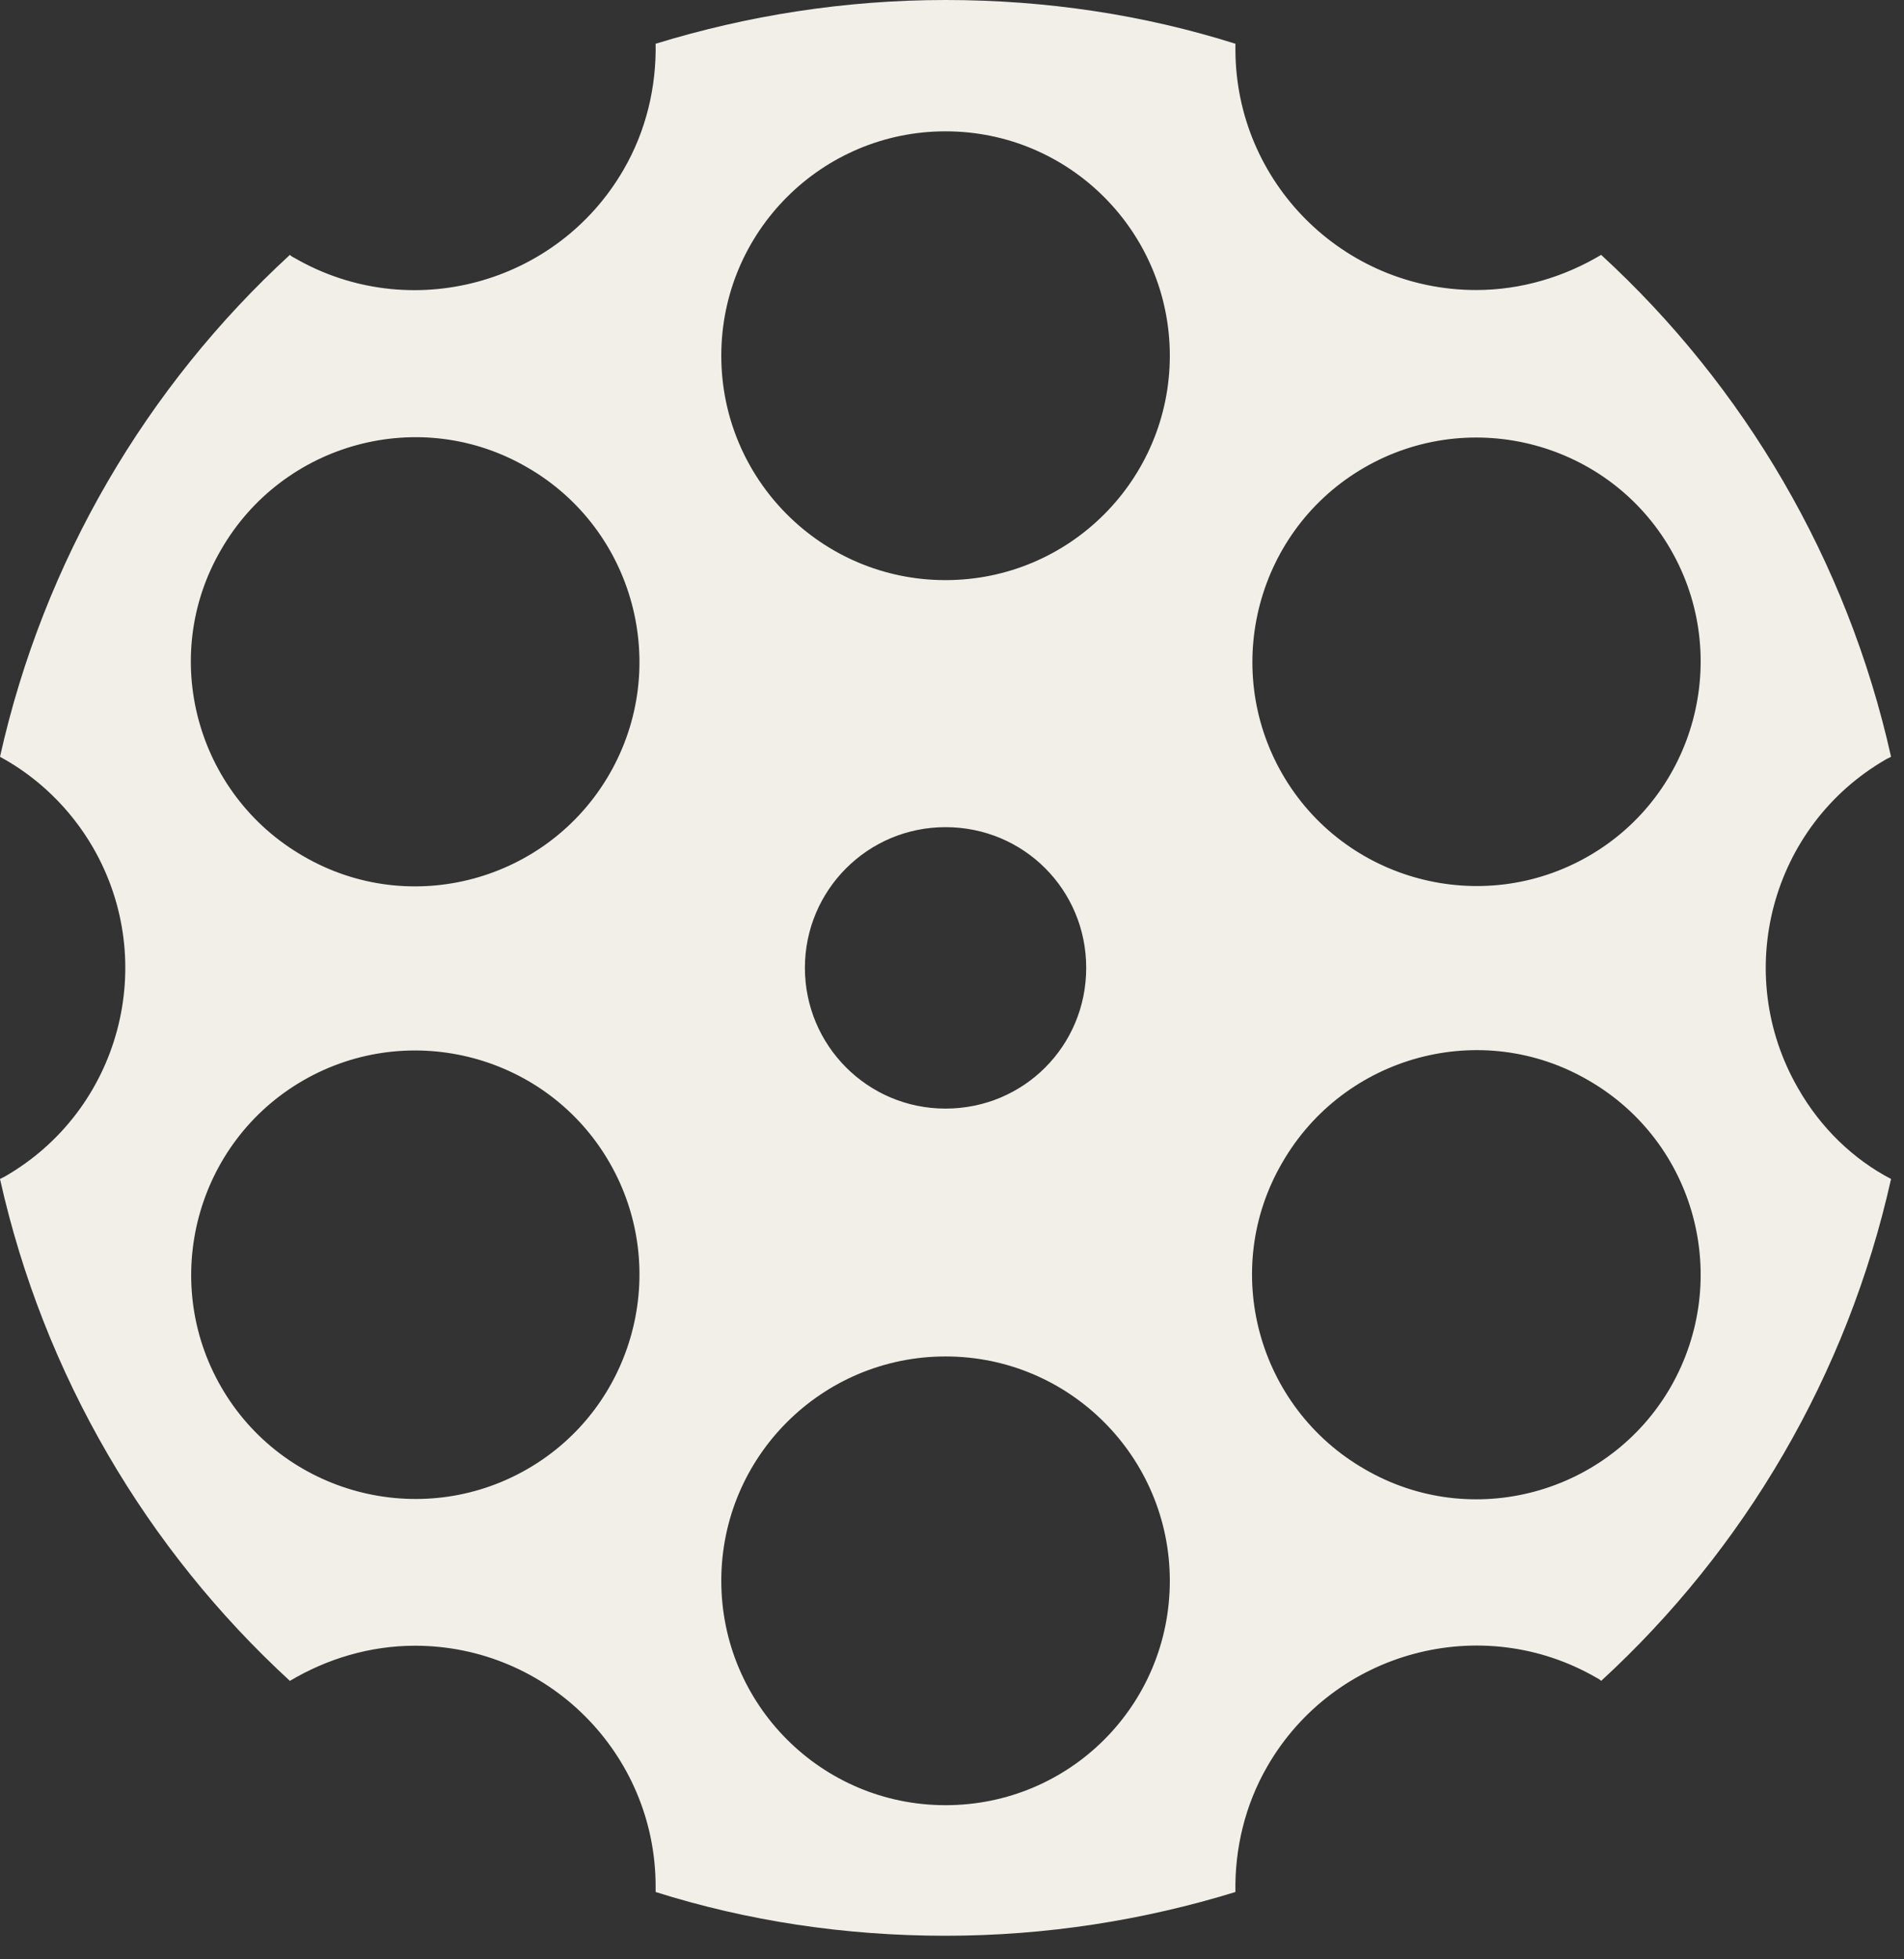 <svg width="35" height="36" viewBox="0 0 35 36" fill="none" xmlns="http://www.w3.org/2000/svg">
<rect x="0" y="0" width="35" height="36" fill="#333333" stroke="none"/>
<path d="M33.053 19.996C31.832 17.884 32.55 15.169 34.676 13.948C34.705 13.934 34.734 13.919 34.762 13.905C33.958 10.3 32.062 7.096 29.433 4.683C28.758 5.085 27.968 5.329 27.135 5.329C24.693 5.329 22.71 3.347 22.71 0.905C22.71 0.876 22.71 0.833 22.71 0.804C21.03 0.273 19.234 0 17.381 0C15.528 0 13.733 0.287 12.052 0.804C12.066 1.594 11.88 2.399 11.463 3.117C10.242 5.229 7.527 5.961 5.415 4.74C5.387 4.726 5.358 4.712 5.329 4.683C2.701 7.096 0.804 10.3 0 13.905C0.69 14.278 1.293 14.853 1.709 15.571C2.93 17.683 2.212 20.398 0.086 21.619C0.057 21.633 0.029 21.648 0 21.662C0.804 25.267 2.701 28.471 5.329 30.884C6.004 30.482 6.794 30.238 7.628 30.238C10.07 30.238 12.052 32.22 12.052 34.662C12.052 34.691 12.052 34.734 12.052 34.763C13.733 35.294 15.528 35.567 17.381 35.567C19.234 35.567 21.03 35.28 22.71 34.763C22.696 33.972 22.883 33.168 23.299 32.45C24.52 30.338 27.235 29.605 29.347 30.826C29.376 30.841 29.404 30.855 29.433 30.884C32.062 28.471 33.958 25.267 34.762 21.662C34.073 21.303 33.47 20.728 33.053 19.996ZM9.696 26.991C7.728 28.126 5.2 27.451 4.065 25.483C2.93 23.515 3.606 20.987 5.573 19.852C7.541 18.717 10.07 19.392 11.204 21.36C12.339 23.328 11.664 25.856 9.696 26.991ZM11.204 14.221C10.07 16.189 7.541 16.878 5.573 15.729C3.606 14.595 2.916 12.066 4.065 10.098C5.2 8.13 7.728 7.441 9.696 8.59C11.664 9.725 12.339 12.253 11.204 14.221ZM17.381 33.168C15.097 33.168 13.259 31.315 13.259 29.045C13.259 26.761 15.112 24.923 17.381 24.923C19.665 24.923 21.504 26.776 21.504 29.045C21.504 31.329 19.665 33.168 17.381 33.168ZM14.796 17.783C14.796 16.361 15.945 15.198 17.381 15.198C18.818 15.198 19.967 16.347 19.967 17.783C19.967 19.22 18.818 20.369 17.381 20.369C15.945 20.369 14.796 19.206 14.796 17.783ZM17.381 10.659C15.097 10.659 13.259 8.806 13.259 6.536C13.259 4.252 15.112 2.413 17.381 2.413C19.665 2.413 21.504 4.266 21.504 6.536C21.504 8.806 19.665 10.659 17.381 10.659ZM30.712 25.483C29.577 27.451 27.049 28.14 25.081 26.991C23.113 25.856 22.423 23.328 23.572 21.36C24.707 19.392 27.235 18.703 29.203 19.852C31.171 20.987 31.846 23.501 30.712 25.483ZM29.203 15.729C27.235 16.864 24.707 16.189 23.572 14.221C22.438 12.253 23.113 9.725 25.081 8.59C27.049 7.455 29.577 8.13 30.712 10.098C31.846 12.066 31.171 14.595 29.203 15.729Z" fill="#F2EFE9"/>
</svg>
